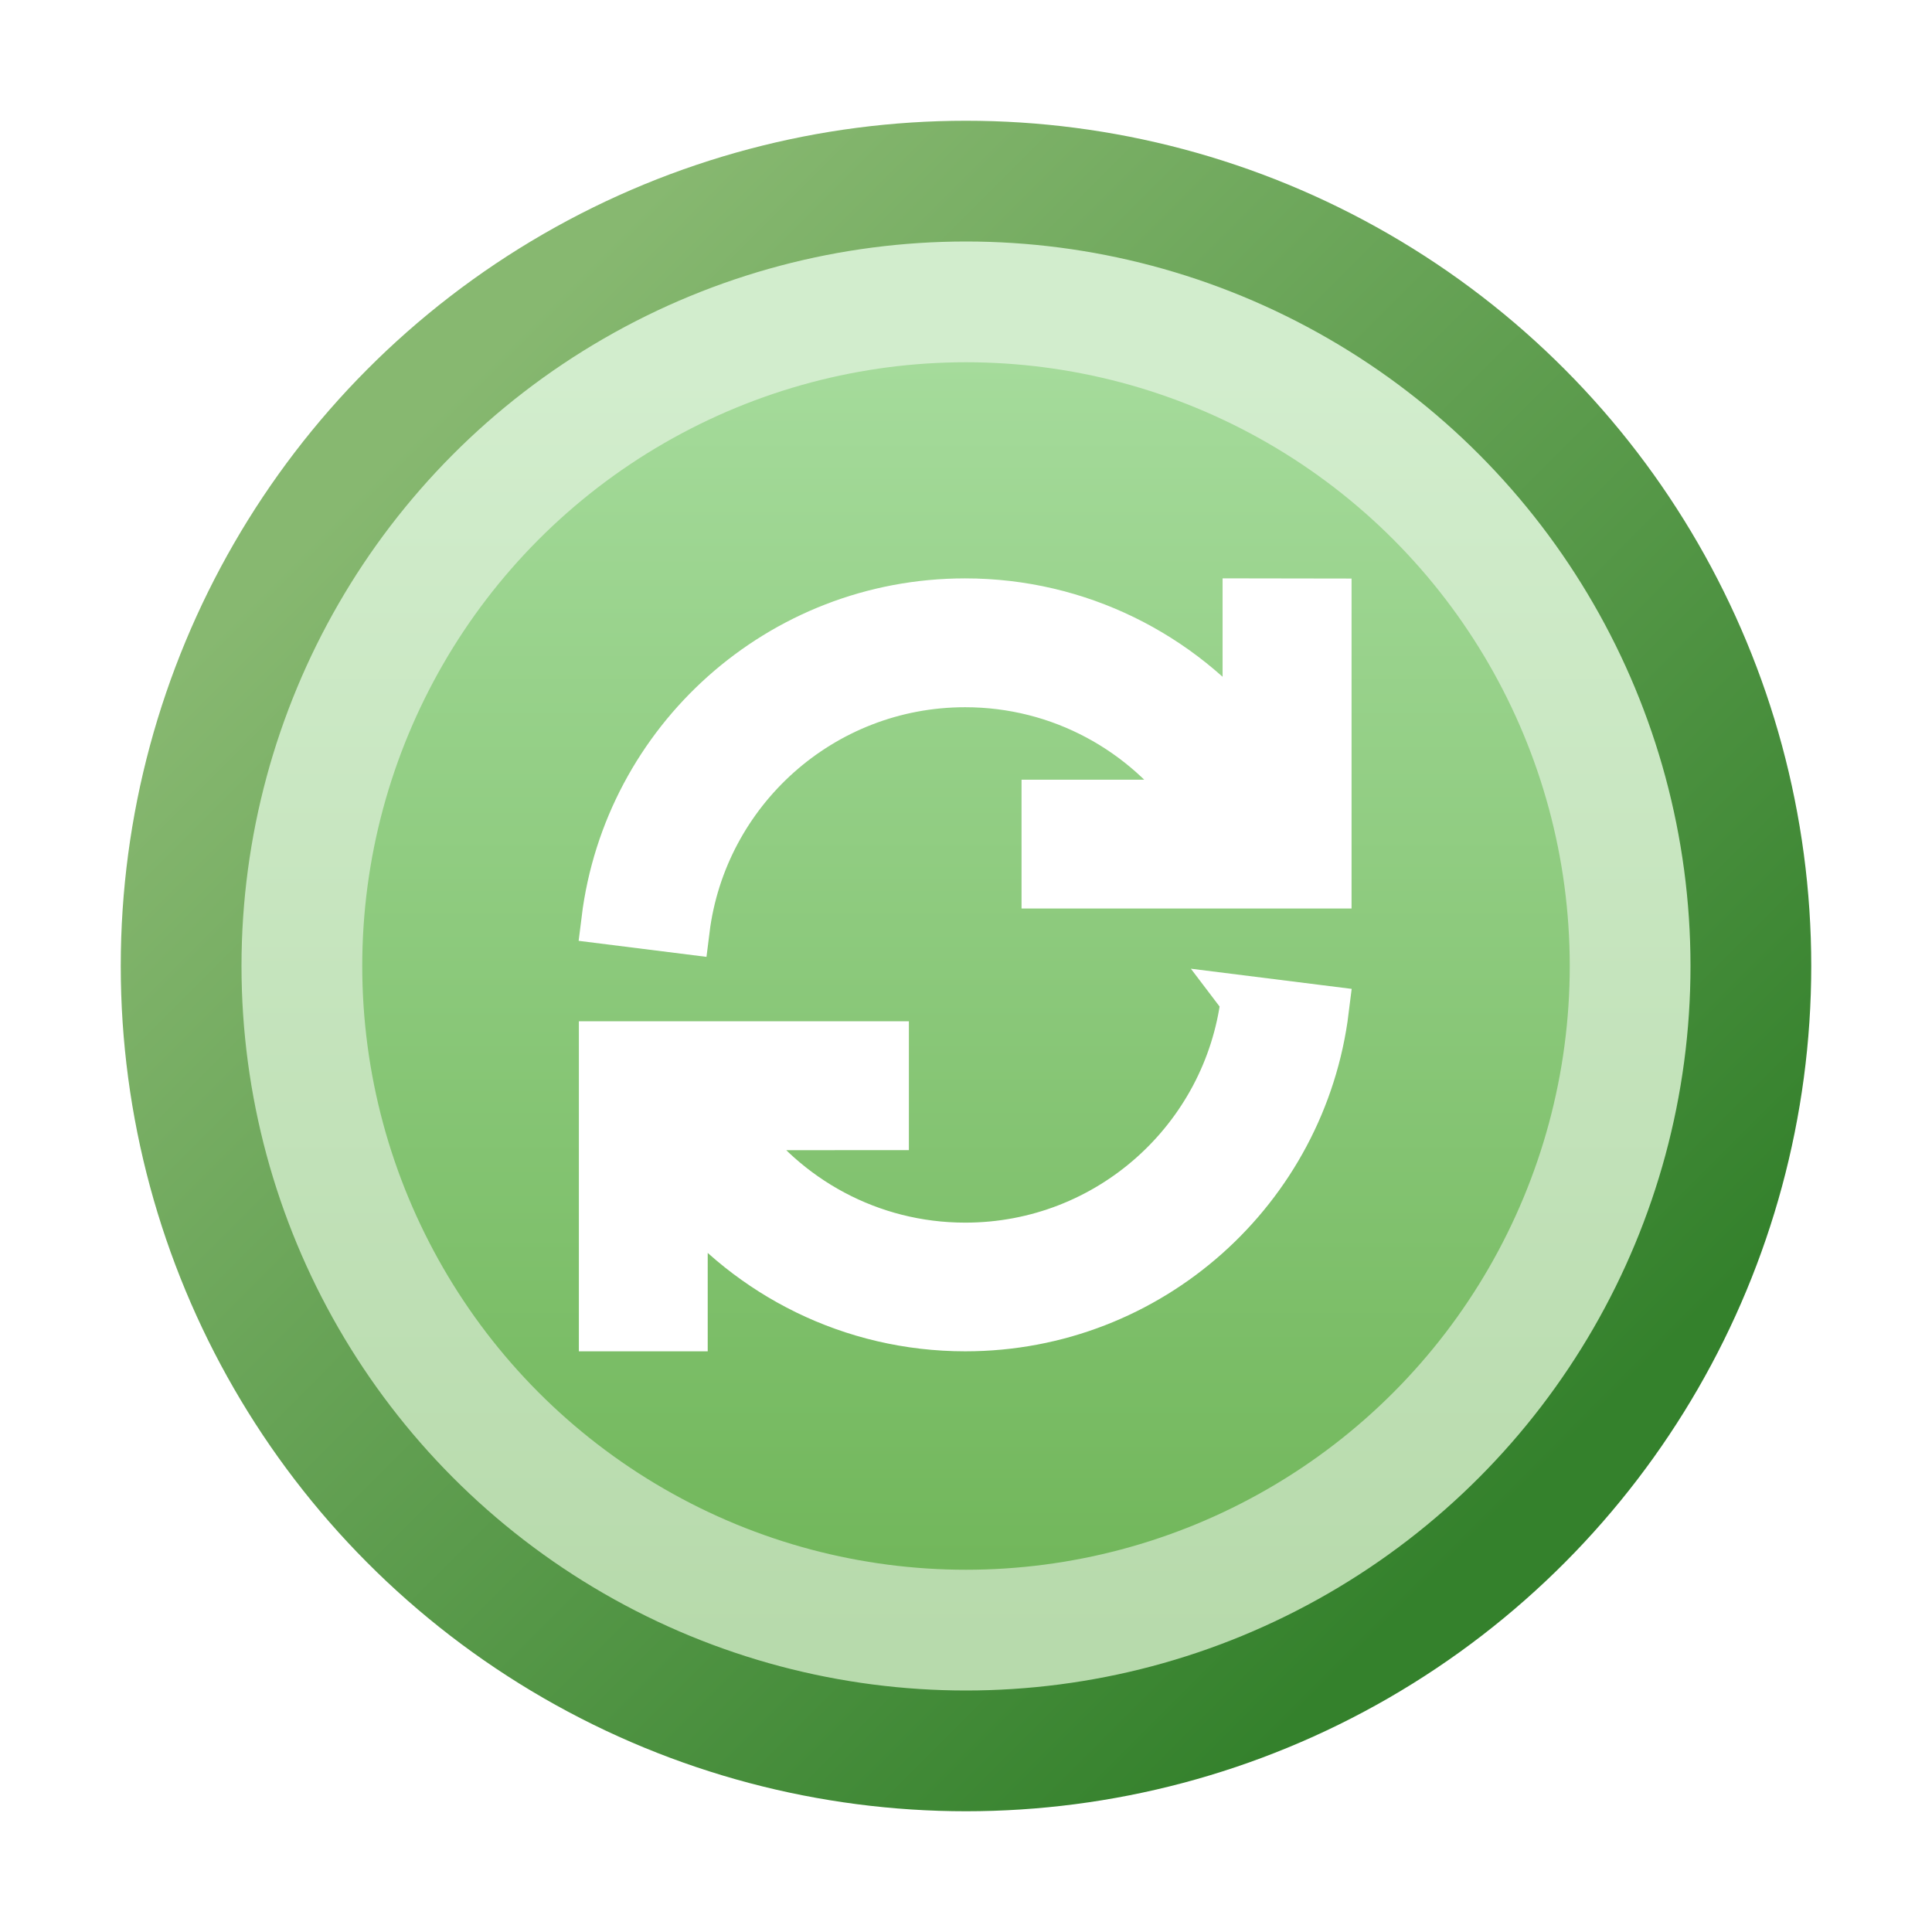 <?xml version="1.0" encoding="UTF-8"?>
<svg width="16" height="16" version="1.1" viewBox="0 0 16 16" xmlns="http://www.w3.org/2000/svg" xmlns:xlink="http://www.w3.org/1999/xlink">
 <defs>
  <linearGradient id="inner-fill" x1="-1.72" x2="-1.72" y1="3.572" y2=".794" gradientTransform="matrix(3.78 0 0 3.78 14.5 -6.308e-7)" gradientUnits="userSpaceOnUse">
   <stop stop-color="#6fb558" offset="0"/>
   <stop stop-color="#a5db9b" offset="1"/>
  </linearGradient>
  <linearGradient id="outer-rim" x1="7.541" x2="5.159" y1="3.307" y2=".926" gradientTransform="matrix(3.78 0 0 3.78 -16 -6e-7)" gradientUnits="userSpaceOnUse">
   <stop stop-color="#34812c" offset="0"/>
   <stop stop-color="#87b870" offset="1"/>
  </linearGradient>
  <radialGradient id="center-shadow" cx="2.117" cy="2.117" r=".661" gradientTransform="matrix(4.535 8.0301e-7 -8.0301e-7 4.535 -1.6 -1.6)" gradientUnits="userSpaceOnUse">
   <stop stop-opacity=".29" offset="0"/>
   <stop stop-opacity="0" offset="1"/>
  </radialGradient>
  <filter id="green-to-orange" x="-.083" y="-.083" width="1.167" height="1.167" color-interpolation-filters="sRGB">
   <feColorMatrix result="color1" type="hueRotate" values="280"/>
   <feColorMatrix result="color2" type="saturate" values="2"/>
  </filter>
 </defs>
 <g filter="url(#green-to-orange)">
  <circle cx="8" cy="8" r="6.5" fill="url(#inner-fill)"/>
  <circle cx="8" cy="8" r="5.75" fill="none" stroke="#fff" stroke-opacity=".502" stroke-width="1.5"/>
  <circle cx="8" cy="8" r="6.5" fill="none" stroke="url(#outer-rim)"/>
	<path
      d="m10.309 8.28 0.662 0.083c-0.183 1.481-1.446 2.628-2.977 2.628-0.942 0-1.783-0.435-2.333-1.114l3.11e-5 1.114h-0.667v-2.333h2.333v0.667l-1.248 3.453e-4c0.422 0.604 1.122 1 1.915 1 1.191 0 2.173-0.892 2.316-2.044zm0.684-3.289v2.333h-2.333v-0.667l1.248-5.09e-5c-0.422-0.604-1.122-1-1.915-1-1.191 0-2.173 0.892-2.316 2.044l-0.662-0.083c0.183-1.481 1.446-2.628 2.977-2.628 0.942 0 1.783 0.435 2.333 1.114l-2.9e-5 -1.114z"
      fill="#fff"
      style="stroke:#ffffff;stroke-opacity:1;stroke-width:0.4;stroke-dasharray:none"
   />
	</g>
</svg>
